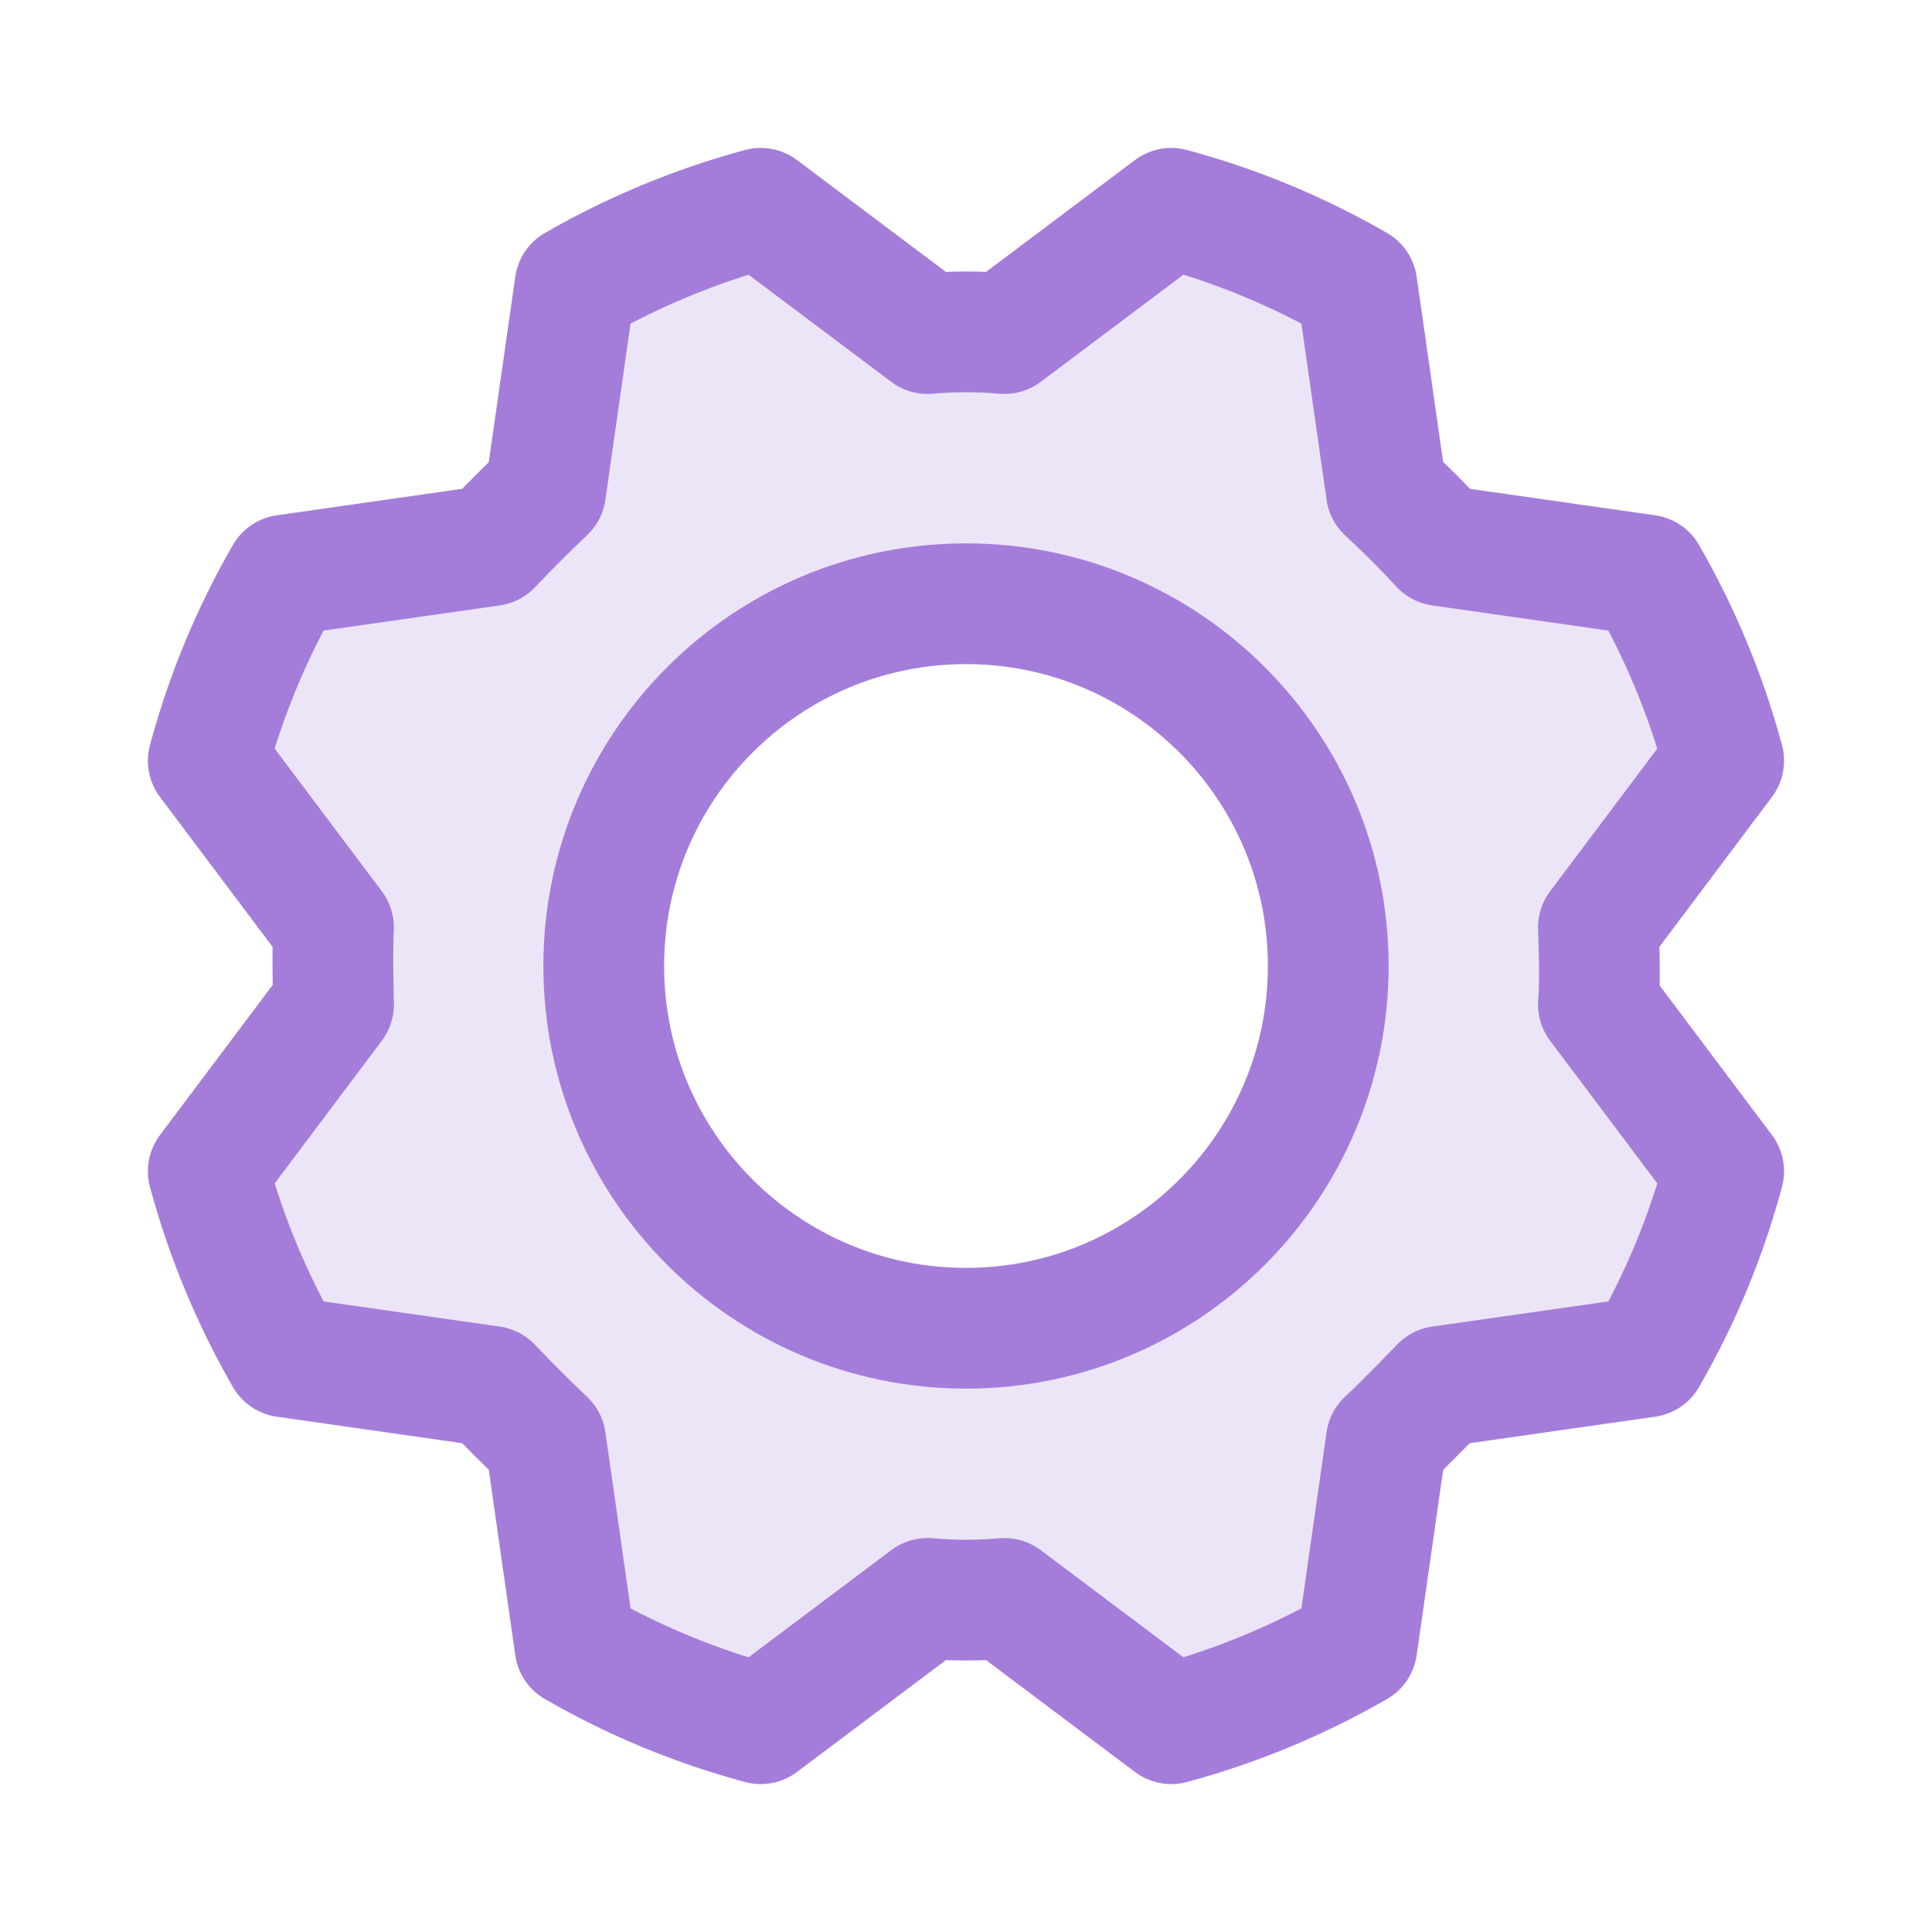 <svg width="64" height="64" viewBox="0 0 64 64" fill="none" xmlns="http://www.w3.org/2000/svg">
<path opacity="0.2" d="M52.949 33.275C53.024 32.425 52.949 30.725 52.949 30.725L57.099 25.2C56.519 23.049 55.661 20.981 54.549 19.05L47.724 18.075C47.141 17.459 46.541 16.858 45.924 16.275L44.949 9.45C43.019 8.336 40.952 7.478 38.799 6.9L33.274 11.05C32.426 10.975 31.573 10.975 30.724 11.05L25.199 6.9C23.048 7.481 20.981 8.338 19.049 9.45L18.074 16.275C17.458 16.858 16.858 17.459 16.274 18.075L9.449 19.05C8.335 20.98 7.478 23.048 6.899 25.2L11.049 30.725C10.999 31.575 11.049 33.275 11.049 33.275L6.899 38.8C7.48 40.952 8.337 43.019 9.449 44.95L16.274 45.925C16.858 46.559 17.458 47.158 18.074 47.725L19.049 54.55C20.979 55.665 23.047 56.522 25.199 57.1L30.724 52.95C31.573 53.025 32.426 53.025 33.274 52.95L38.799 57.1C40.951 56.519 43.018 55.662 44.949 54.55L45.924 47.725C46.549 47.15 47.724 45.925 47.724 45.925L54.549 44.95C55.664 43.02 56.521 40.953 57.099 38.8L52.949 33.275ZM31.999 44C29.626 44 27.306 43.296 25.333 41.978C23.359 40.659 21.821 38.785 20.913 36.592C20.005 34.4 19.767 31.987 20.23 29.659C20.693 27.331 21.836 25.193 23.514 23.515C25.192 21.837 27.331 20.694 29.658 20.231C31.986 19.768 34.399 20.005 36.592 20.914C38.784 21.822 40.658 23.36 41.977 25.333C43.296 27.307 43.999 29.627 43.999 32C43.999 35.183 42.735 38.235 40.485 40.485C38.234 42.736 35.182 44 31.999 44Z" fill="#A47DDB"/>
<path d="M32 44C38.627 44 44 38.627 44 32C44 25.373 38.627 20 32 20C25.373 20 20 25.373 20 32C20 38.627 25.373 44 32 44Z" stroke="#A47DDB" stroke-width="4" stroke-linecap="round" stroke-linejoin="round"/>
<path d="M45.924 16.275C46.558 16.858 47.158 17.459 47.724 18.075L54.549 19.05C55.661 20.981 56.519 23.049 57.099 25.2L52.949 30.725C52.949 30.725 53.024 32.425 52.949 33.275L57.099 38.8C56.521 40.953 55.664 43.02 54.549 44.95L47.724 45.925C47.724 45.925 46.549 47.15 45.924 47.725L44.949 54.55C43.018 55.662 40.951 56.519 38.799 57.1L33.274 52.95C32.426 53.025 31.573 53.025 30.724 52.95L25.199 57.1C23.047 56.522 20.979 55.665 19.049 54.55L18.074 47.725C17.458 47.142 16.858 46.542 16.274 45.925L9.449 44.95C8.337 43.019 7.48 40.952 6.899 38.8L11.049 33.275C11.049 33.275 10.999 31.575 11.049 30.725L6.899 25.2C7.478 23.048 8.335 20.98 9.449 19.05L16.274 18.075C16.858 17.459 17.458 16.858 18.074 16.275L19.049 9.45C20.981 8.338 23.048 7.481 25.199 6.9L30.724 11.05C31.573 10.975 32.426 10.975 33.274 11.05L38.799 6.9C40.952 7.478 43.019 8.336 44.949 9.45L45.924 16.275Z" stroke="#A47DDB" stroke-width="4" stroke-linecap="round" stroke-linejoin="round"/>
</svg>
